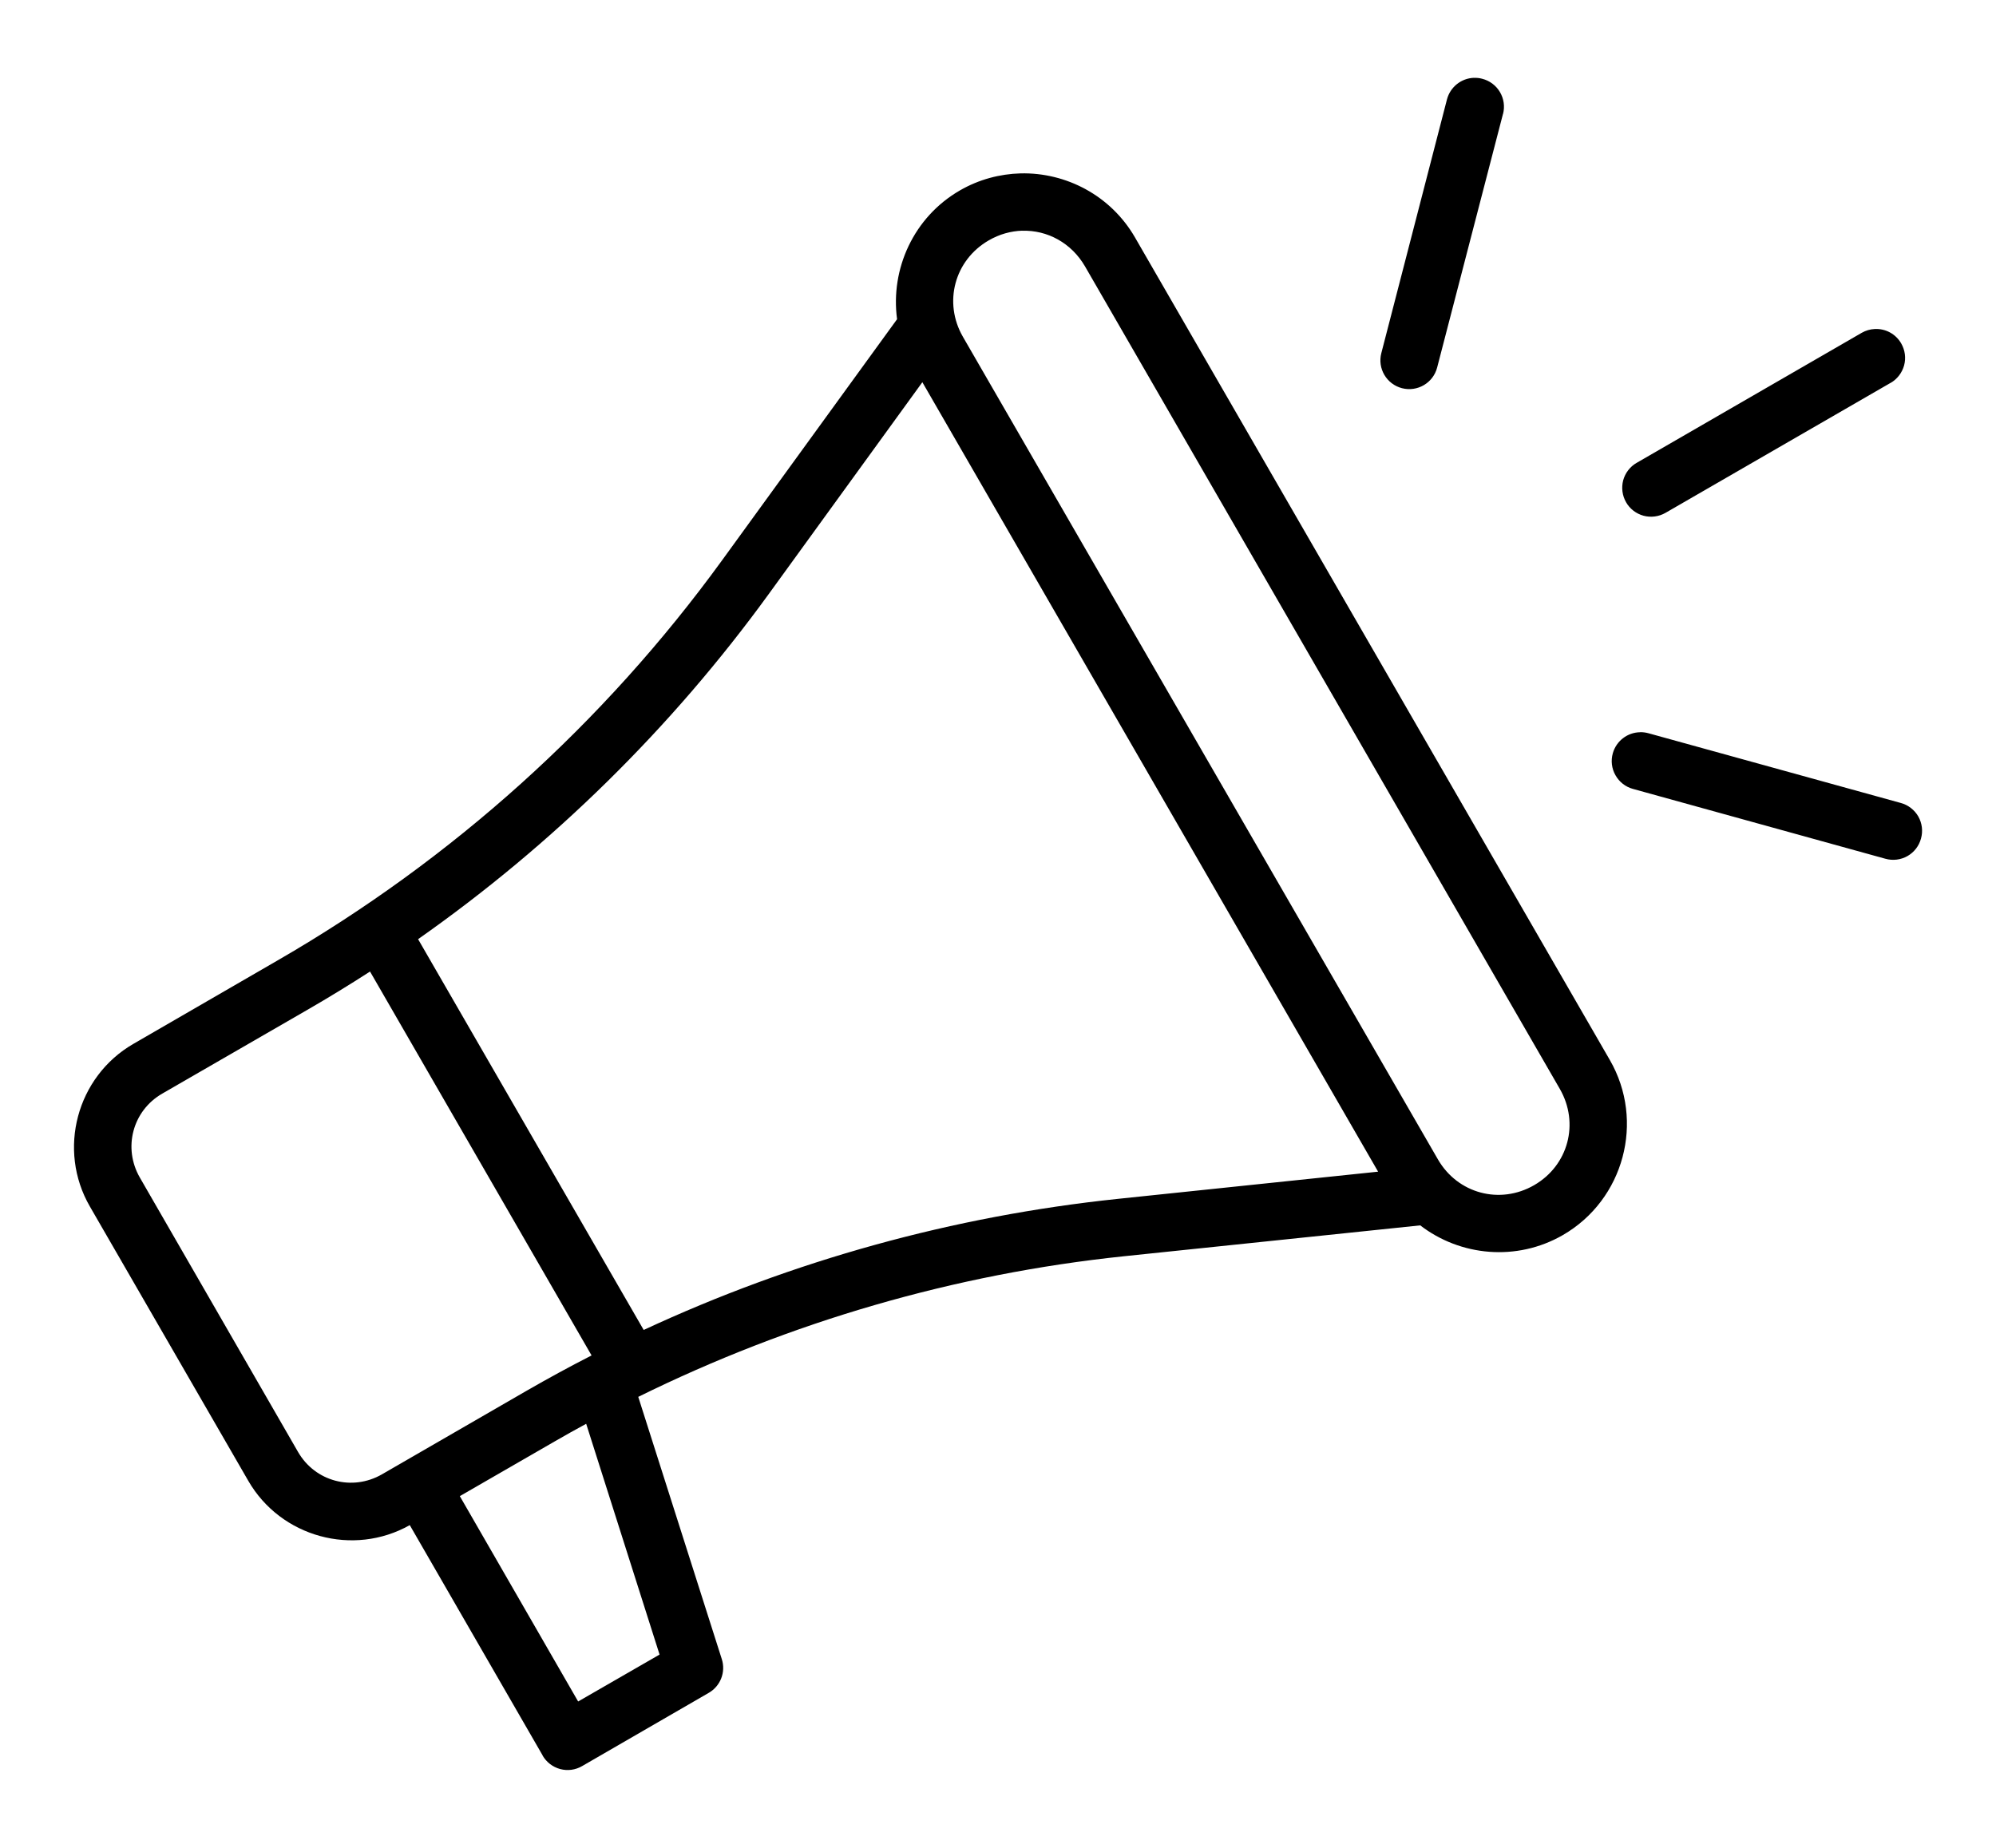 <svg width="108" height="100" viewBox="0 0 108 100" fill="none" xmlns="http://www.w3.org/2000/svg">
<g filter="url(#filter0_d_626_30)">
<path d="M79.754 0.211C79.063 0.234 78.469 0.711 78.293 1.379L74.742 15.106C74.523 15.938 75.023 16.79 75.859 17.008C76.695 17.223 77.547 16.723 77.762 15.887L81.324 2.164H81.328C81.43 1.762 81.371 1.336 81.156 0.977C80.945 0.621 80.598 0.363 80.195 0.262C80.051 0.223 79.902 0.207 79.754 0.215L79.754 0.211ZM55.219 5.383C54.102 5.414 52.973 5.707 51.938 6.305C49.43 7.754 48.172 10.559 48.539 13.274L39.071 26.32C32.664 35.145 24.473 42.516 15.032 47.968L7.215 52.492C4.149 54.265 3.09 58.226 4.864 61.293L13.434 76.137C15.192 79.184 19.114 80.258 22.172 78.535L29.364 91.004L29.356 91C29.563 91.36 29.903 91.625 30.309 91.735C30.711 91.844 31.141 91.785 31.5 91.574L38.34 87.617C38.981 87.254 39.282 86.489 39.055 85.785L34.535 71.594C42.766 67.532 51.652 64.946 60.808 63.985L76.847 62.313C79.011 63.981 82.062 64.282 84.566 62.837C87.871 60.926 89.015 56.672 87.105 53.364L61.414 8.852C60.102 6.578 57.68 5.324 55.219 5.383ZM55.313 8.488C56.66 8.445 57.969 9.141 58.707 10.414L84.398 54.926C85.469 56.782 84.863 59.067 83.011 60.137C81.156 61.207 78.871 60.594 77.801 58.739L52.102 14.227C51.031 12.371 51.645 10.078 53.5 9.008C54.078 8.672 54.699 8.504 55.312 8.484L55.313 8.488ZM101.438 13.805C101.192 13.816 100.953 13.887 100.739 14.008L88.558 21.047C88.199 21.25 87.937 21.594 87.828 21.992C87.723 22.391 87.777 22.82 87.984 23.18C88.187 23.539 88.531 23.801 88.93 23.91C89.328 24.016 89.758 23.961 90.117 23.754L102.297 16.719V16.723C102.656 16.516 102.918 16.172 103.028 15.774C103.137 15.371 103.078 14.945 102.871 14.586C102.578 14.074 102.024 13.774 101.438 13.805ZM49.907 16.684L74.567 59.407L60.485 60.879C51.582 61.813 42.915 64.211 34.829 67.973L22.622 46.825C29.919 41.7 36.333 35.395 41.591 28.153L49.907 16.684ZM88.751 35.622V35.626C88.059 35.633 87.454 36.098 87.266 36.766C87.153 37.165 87.204 37.594 87.411 37.954C87.614 38.317 87.954 38.583 88.352 38.692L102.016 42.473C102.419 42.586 102.848 42.532 103.208 42.329C103.571 42.122 103.833 41.782 103.942 41.379C104.055 40.977 104.001 40.551 103.798 40.188C103.591 39.829 103.251 39.563 102.848 39.454L89.192 35.68C89.048 35.641 88.903 35.622 88.755 35.622L88.751 35.622ZM20.021 48.575L32.009 69.352C30.817 69.961 29.642 70.602 28.477 71.273L20.669 75.785C19.063 76.711 17.052 76.18 16.126 74.574L7.567 59.726C6.642 58.121 7.173 56.109 8.778 55.183L16.587 50.675C17.751 50.004 18.895 49.304 20.02 48.578L20.021 48.575ZM31.716 73.048L35.688 85.54L31.282 88.079L24.88 76.966L30.048 73.985C30.599 73.665 31.157 73.356 31.716 73.052L31.716 73.048Z" fill="black"/>
</g>
<defs>
<filter id="filter0_d_626_30" x="0.004" y="0.211" width="107.997" height="99.578" filterUnits="userSpaceOnUse" color-interpolation-filters="sRGB">
<feFlood flood-opacity="0" result="BackgroundImageFix"/>
<feColorMatrix in="SourceAlpha" type="matrix" values="0 0 0 0 0 0 0 0 0 0 0 0 0 0 0 0 0 0 127 0" result="hardAlpha"/>
<feOffset dy="4"/>
<feGaussianBlur stdDeviation="2"/>
<feComposite in2="hardAlpha" operator="out"/>
<feColorMatrix type="matrix" values="0 0 0 0 0 0 0 0 0 0 0 0 0 0 0 0 0 0 0.25 0"/>
<feBlend mode="normal" in2="BackgroundImageFix" result="effect1_dropShadow_626_30"/>
<feBlend mode="normal" in="SourceGraphic" in2="effect1_dropShadow_626_30" result="shape"/>
</filter>
</defs>
</svg>
